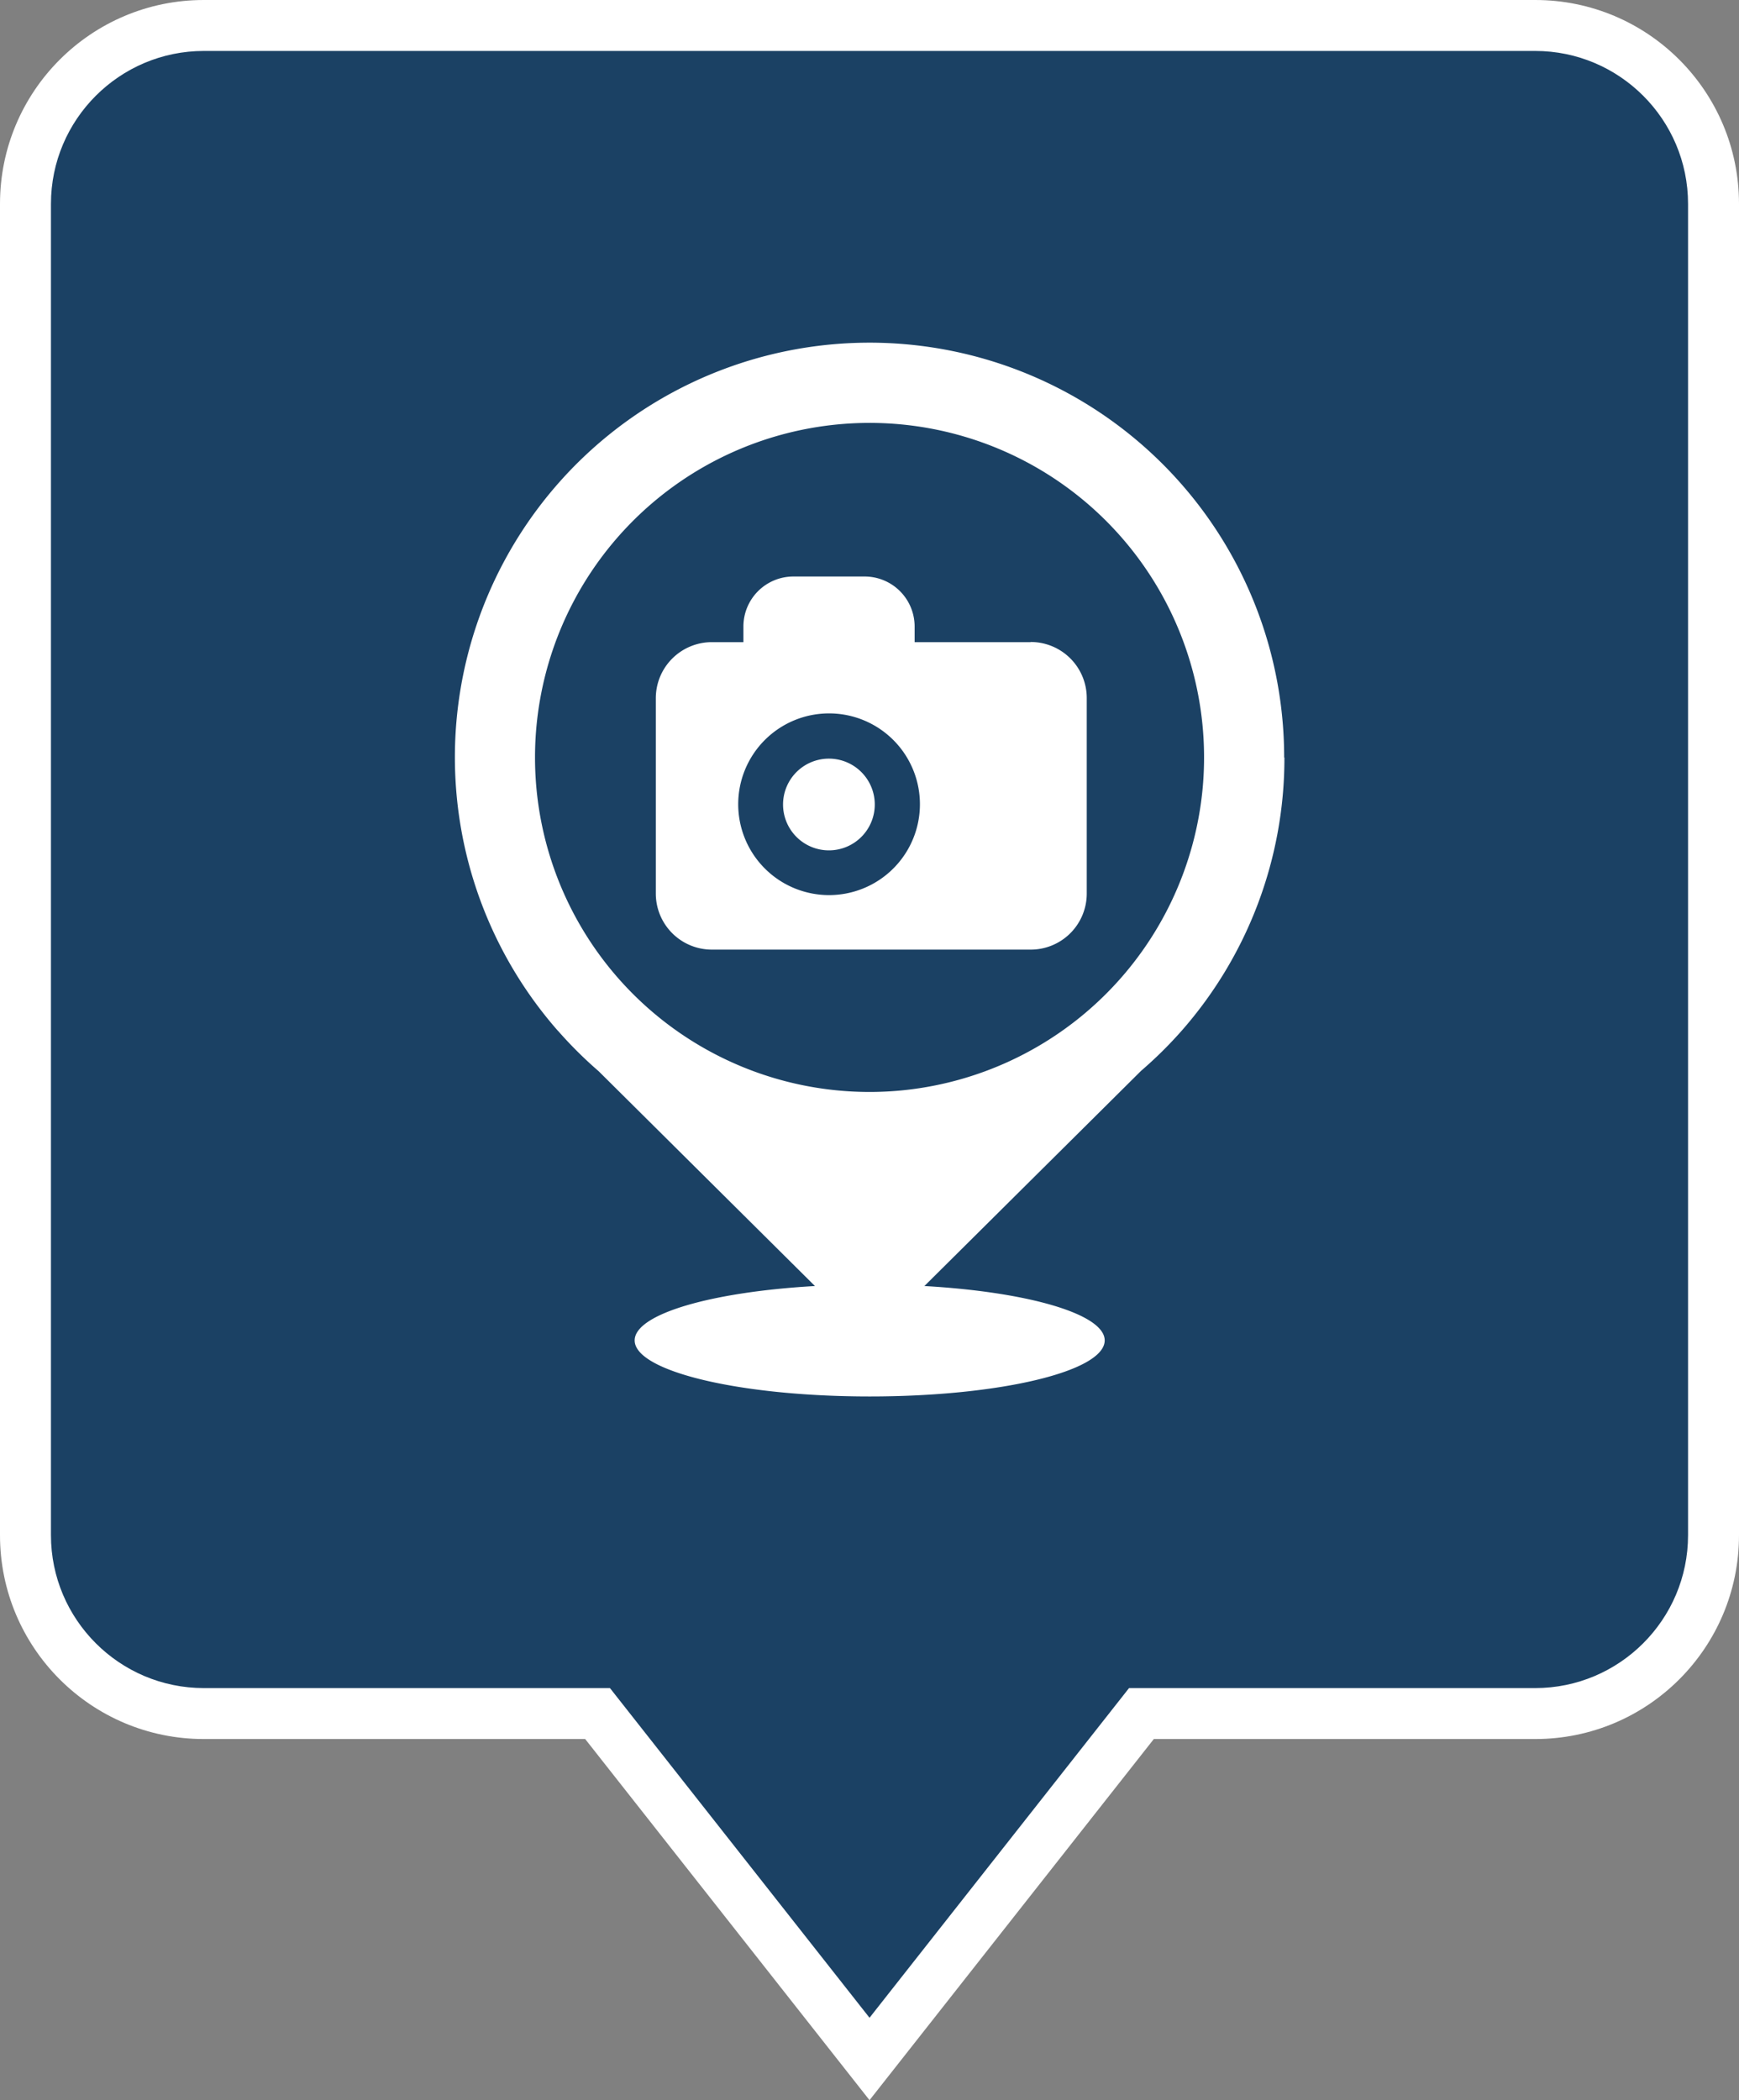 <?xml version="1.0" encoding="UTF-8"?> <svg xmlns="http://www.w3.org/2000/svg" xmlns:xlink="http://www.w3.org/1999/xlink" id="Group_35143" data-name="Group 35143" width="34.127" height="41.215" viewBox="0 0 34.127 41.215"><rect x="0" y="0" width="34.127" height="41.215" fill="#808080" stroke="none"/><defs><clipPath id="clip-path"><rect id="Rectangle_1820" data-name="Rectangle 1820" width="16.274" height="20.673" fill="none"></rect></clipPath></defs><g id="Union_8" data-name="Union 8" transform="translate(0)" fill="#1b4164"><path d="M 17.064 40.406 L 11.877 33.819 L 11.727 33.628 L 11.484 33.628 L 4 33.628 C 2.07 33.628 0.5 32.058 0.5 30.128 L 0.5 4 C 0.5 2.07 2.07 0.5 4 0.5 L 30.128 0.5 C 32.057 0.5 33.627 2.07 33.627 4 L 33.627 30.128 C 33.627 32.058 32.057 33.628 30.128 33.628 L 22.643 33.628 L 22.4 33.628 L 22.25 33.819 L 17.064 40.406 Z" stroke="none"></path><path d="M 17.064 39.598 L 22.157 33.128 L 30.128 33.128 C 31.781 33.128 33.127 31.782 33.127 30.128 L 33.127 4 C 33.127 2.346 31.781 1 30.128 1 L 4 1 C 2.346 1 1 2.346 1 4 L 1 30.128 C 1 31.782 2.346 33.128 4 33.128 L 11.97 33.128 L 17.064 39.598 M 17.064 41.215 L 11.484 34.128 L 4 34.128 C 1.791 34.128 9.490966590419703e-07 32.337 9.490966590419703e-07 30.128 L 9.490966590419703e-07 4 C 9.490966590419703e-07 1.791 1.791 -1.95312509276846e-07 4 -1.95312509276846e-07 L 30.128 -1.95312509276846e-07 C 32.336 -1.95312509276846e-07 34.127 1.791 34.127 4 L 34.127 30.128 C 34.127 32.337 32.336 34.128 30.128 34.128 L 22.643 34.128 L 17.064 41.215 Z" stroke="none" fill="#fff"></path></g><g id="Group_35138" data-name="Group 35138" transform="translate(8.927 6.727)"><g id="Group_35137" data-name="Group 35137" clip-path="url(#clip-path)"><path id="Path_9723" data-name="Path 9723" d="M48.774,60.633a.9.9,0,1,0,.9.9.9.9,0,0,0-.9-.9" transform="translate(-41.434 -52.472)" fill="#fff"></path><path id="Path_9724" data-name="Path 9724" d="M16.274,8.137A8.137,8.137,0,1,0,2.015,13.495h0l.015.015a8.192,8.192,0,0,0,.792.786l4.244,4.215c-2.029.115-3.538.549-3.538,1.067,0,.606,2.065,1.1,4.612,1.1s4.612-.491,4.612-1.1c0-.518-1.509-.952-3.538-1.067l4.252-4.223a8.18,8.18,0,0,0,.8-.791l0,0h0a8.1,8.1,0,0,0,2.013-5.357M8.736,14.675a6.565,6.565,0,1,1,5.939-5.939,6.572,6.572,0,0,1-5.939,5.939" transform="translate(0 0)" fill="#fff"></path><path id="Path_9725" data-name="Path 9725" d="M36.655,35.375H34.379v-.307a.981.981,0,0,0-.981-.981H32a.981.981,0,0,0-.981.981v.307H30.4a1.1,1.1,0,0,0-1.1,1.1v3.834a1.1,1.1,0,0,0,1.1,1.1h6.257a1.1,1.1,0,0,0,1.1-1.1V36.472a1.1,1.1,0,0,0-1.1-1.1M32.7,40.339a1.783,1.783,0,1,1,1.783-1.783A1.783,1.783,0,0,1,32.7,40.339" transform="translate(-25.357 -29.5)" fill="#fff"></path></g></g></svg> 